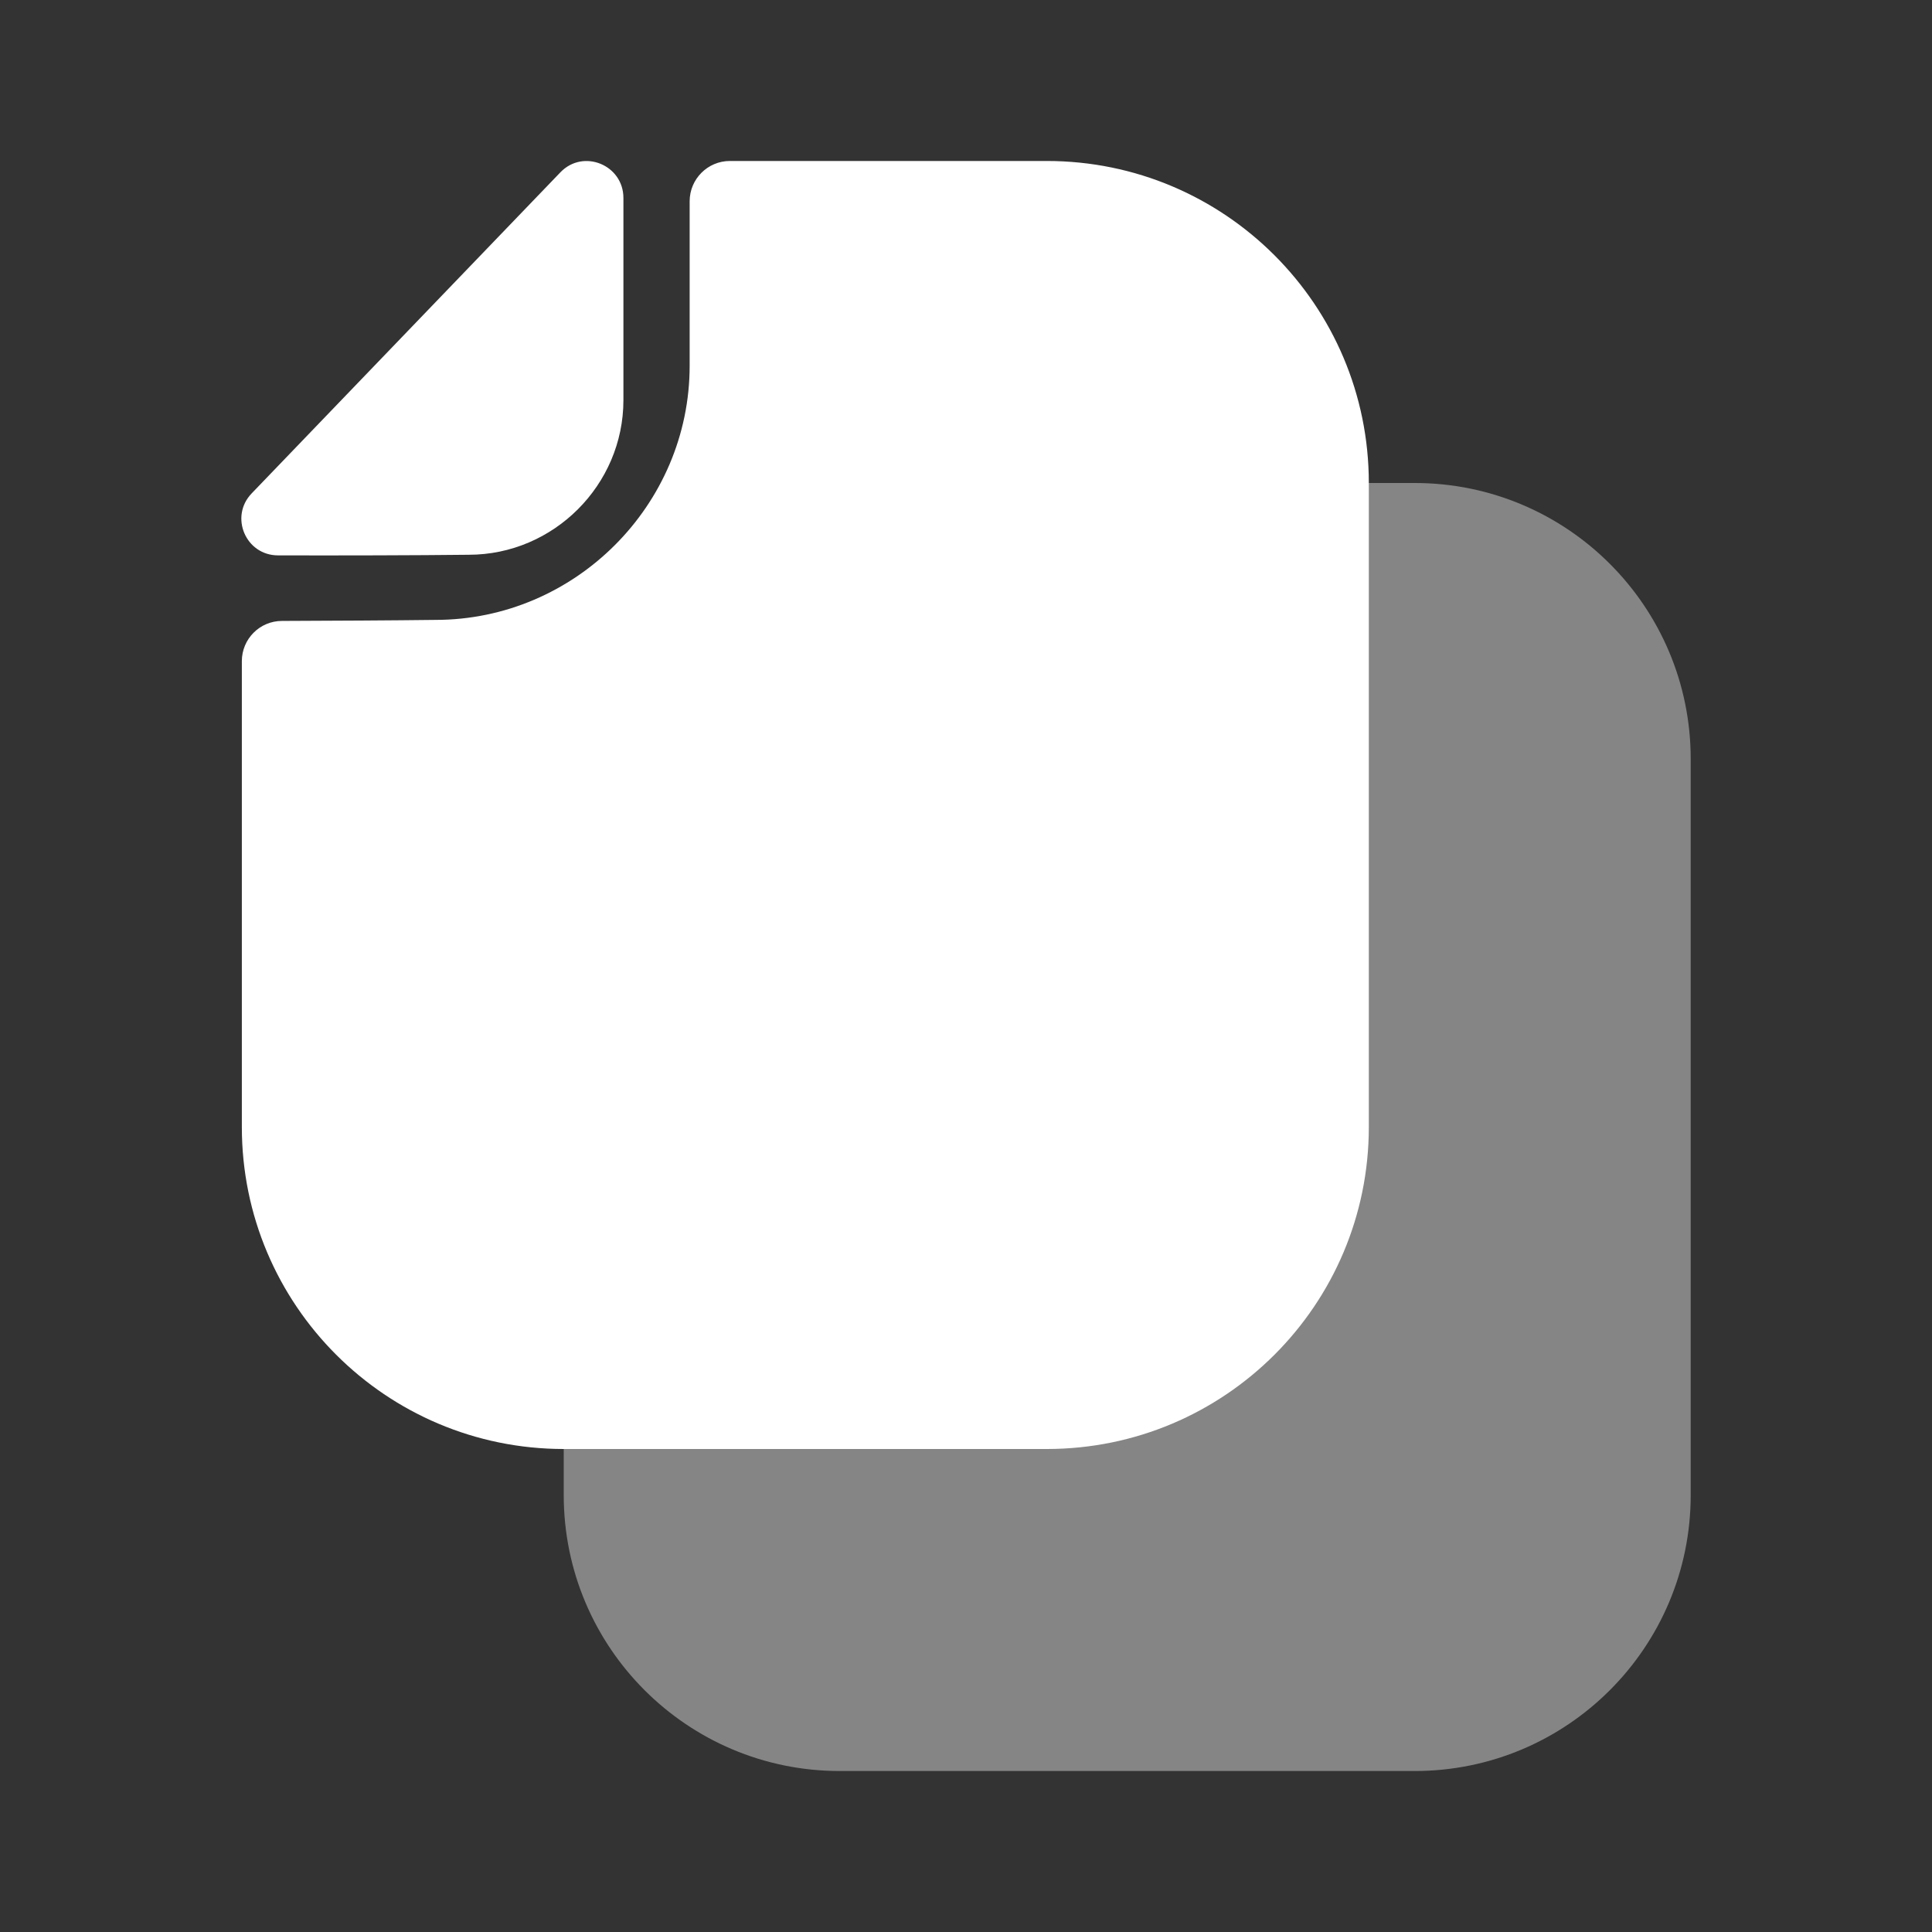 <?xml version="1.0" encoding="UTF-8"?>
<svg xmlns="http://www.w3.org/2000/svg" width="28" height="28" viewBox="0 0 28 28" fill="none">
  <rect x="0" y="0" width="28" height="28" fill="#333333" stroke="none"/>
  <path opacity="0.4" d="M24.503 21.667L24.503 11C24.503 8.791 22.712 7 20.503 7L12.17 7C9.961 7 8.17 8.791 8.17 11L8.17 21.667C8.17 23.876 9.961 25.667 12.17 25.667L20.503 25.667C22.712 25.667 24.503 23.876 24.503 21.667Z" fill="white"></path>
  <path fill-rule="evenodd" clip-rule="evenodd" d="M19.838 16.334L19.838 7C19.838 4.423 17.749 2.333 15.171 2.333L10.578 2.333C10.256 2.333 9.995 2.595 9.995 2.917L9.995 5.301C9.995 7.322 8.332 8.984 6.311 8.984C5.664 8.992 4.889 8.996 4.087 8.999C3.765 8.999 3.505 9.26 3.505 9.582L3.505 16.334C3.505 18.911 5.594 21 8.171 21L15.171 21C17.749 21 19.838 18.911 19.838 16.334ZM9.035 2.869C9.035 2.39 8.454 2.152 8.122 2.497C7.353 3.297 6.216 4.479 5.19 5.546C4.613 6.147 4.07 6.712 3.647 7.151C3.323 7.489 3.561 8.048 4.029 8.049C4.942 8.051 6.018 8.049 6.794 8.04C8.023 8.04 9.035 7.029 9.035 5.8L9.035 2.869Z" fill="white"></path>
</svg>
